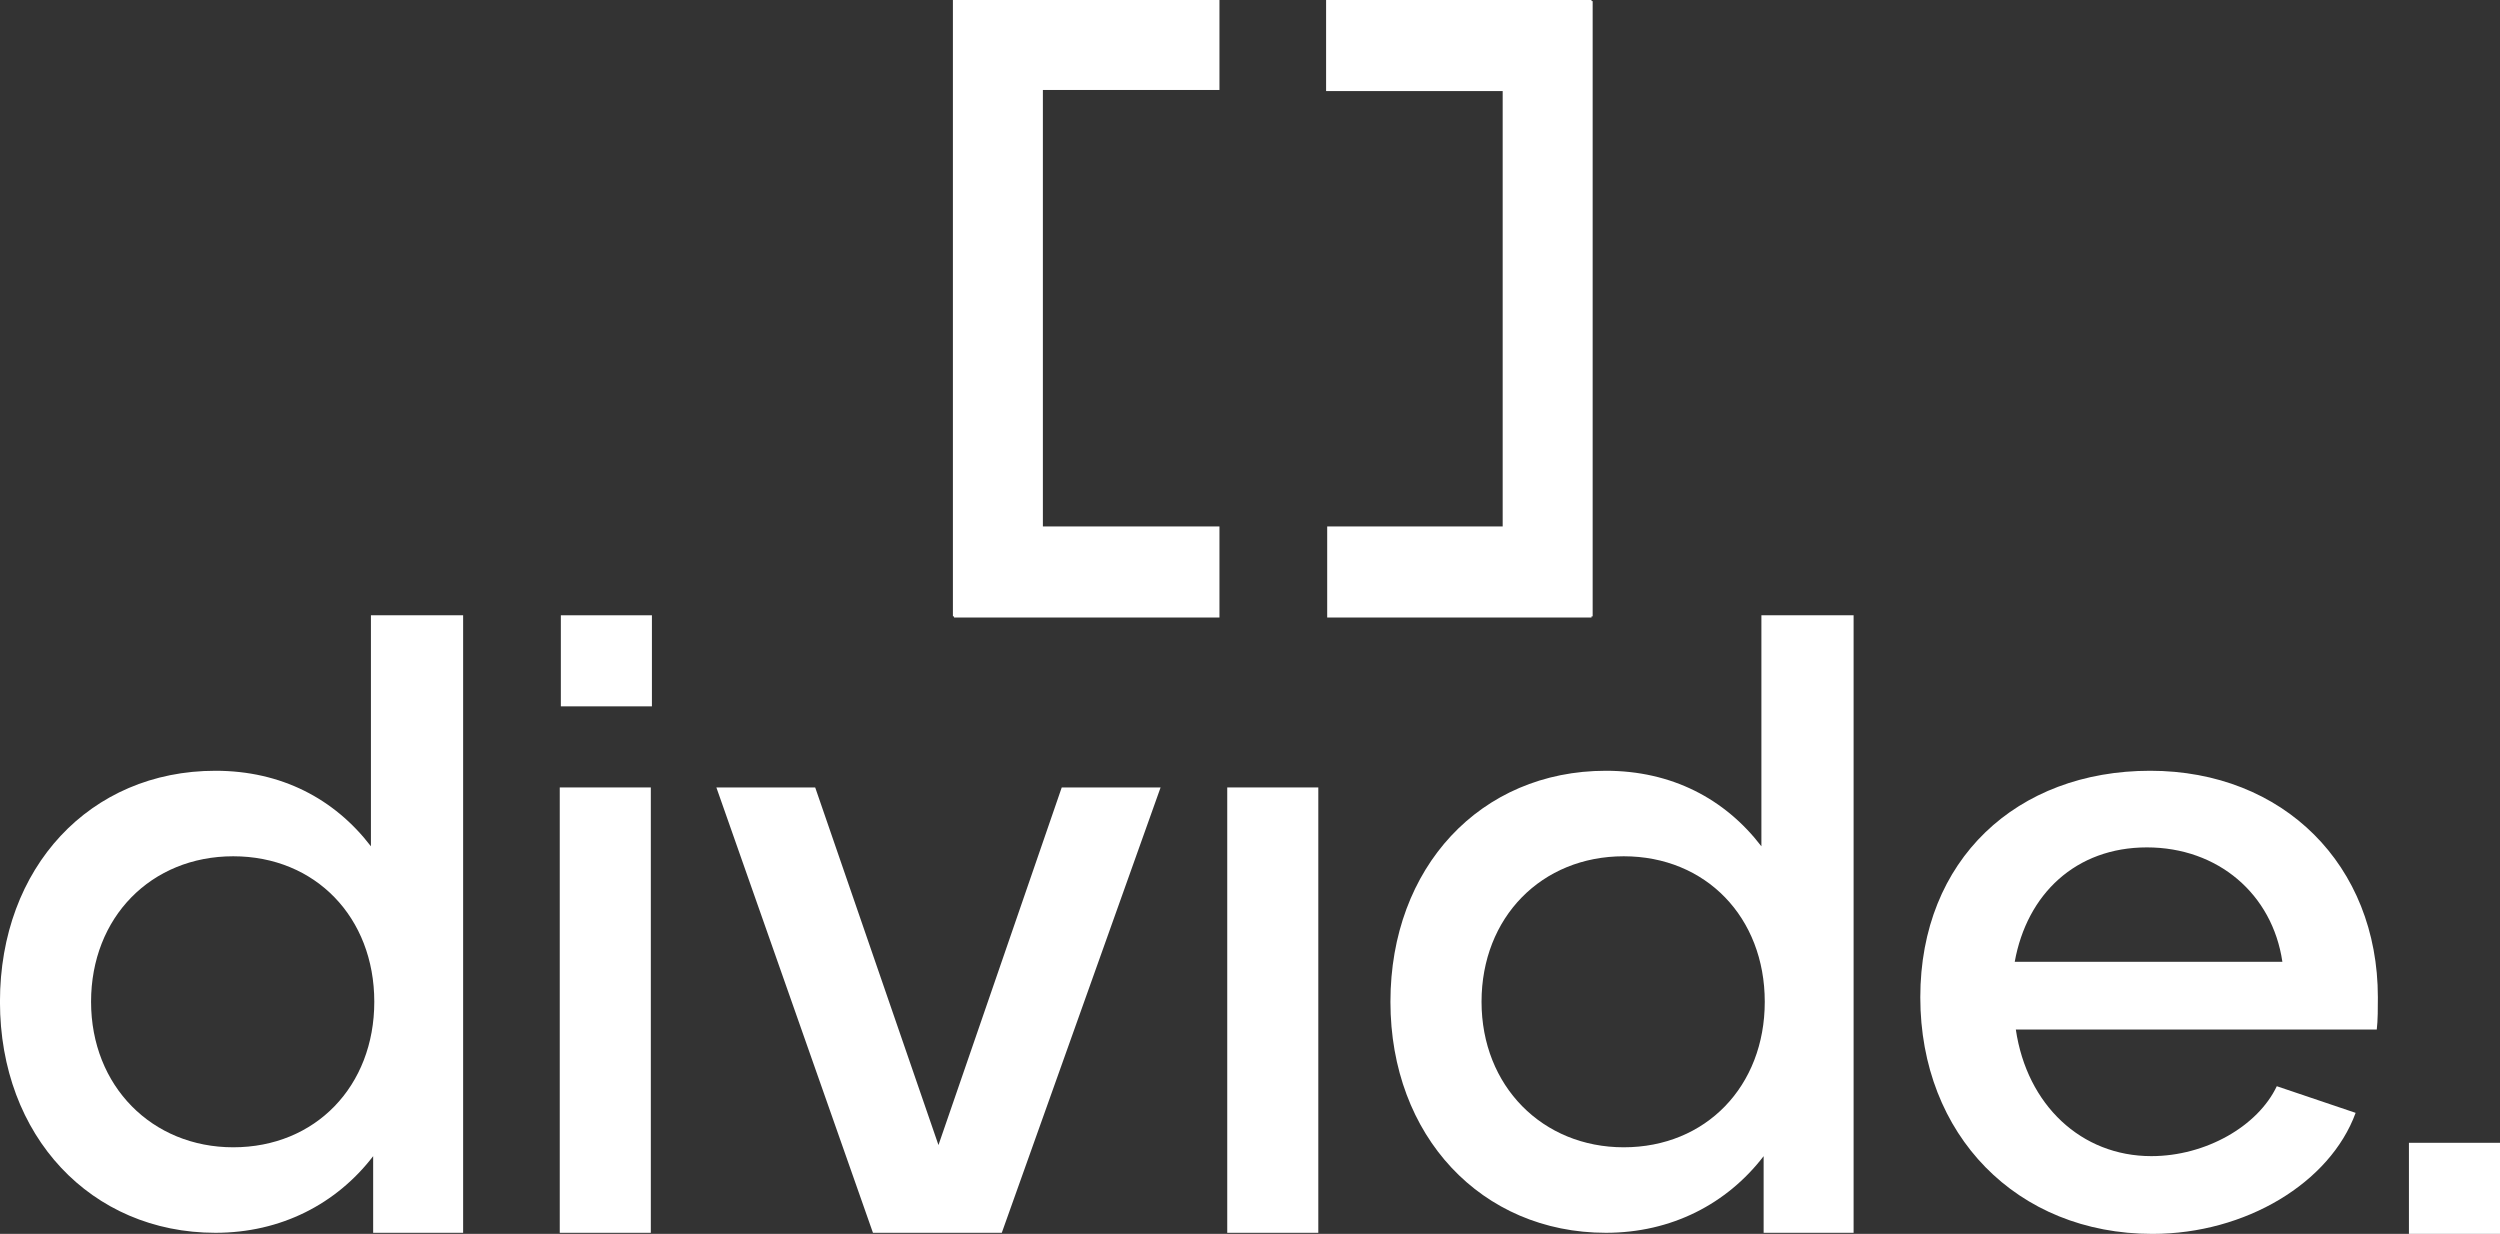 <?xml version="1.0" encoding="UTF-8"?>
<svg xmlns="http://www.w3.org/2000/svg" id="Layer_2" data-name="Layer 2" width="593.79" height="293.07" viewBox="0 0 593.79 293.07">
  <rect x="0" y="0" width="593.79" height="293.07" fill="#333333" stroke="none"/>
  <defs>
    <style>
      .cls-1 {
        fill: #fff;
      }
    </style>
  </defs>
  <g id="Layer_2-2" data-name="Layer 2">
    <g>
      <path class="cls-1" d="m88.11,146.14h21.89v146.67h-21.37v-18.2c-8.71,11.34-21.89,18.2-37.46,18.2-29.54,0-51.18-22.95-51.18-54.87s21.37-54.87,51.18-54.87c15.56,0,28.23,6.59,36.93,17.94v-54.87Zm-32.71,126.36c19.52,0,33.5-14.51,33.5-34.56s-13.98-34.56-33.5-34.56-33.77,14.51-33.77,34.56,14.51,34.56,33.77,34.56"></path>
      <polygon class="cls-1" points="170.15 187.03 193.62 187.03 222.9 271.97 252.18 187.03 275.66 187.03 237.94 292.81 207.34 292.81 170.15 187.03"></polygon>
      <path class="cls-1" d="m418.37,146.14h21.89v146.67h-21.37v-18.2c-8.71,11.34-21.89,18.2-37.46,18.2-29.54,0-51.18-22.95-51.18-54.87s21.37-54.87,51.18-54.87c15.56,0,28.23,6.59,36.93,17.94v-54.87Zm-32.71,126.36c19.52,0,33.5-14.51,33.5-34.56s-13.98-34.56-33.5-34.56-33.77,14.51-33.77,34.56,14.51,34.56,33.77,34.56"></path>
      <rect class="cls-1" x="132.95" y="187.03" width="21.63" height="105.78"></rect>
      <rect class="cls-1" x="133.21" y="146.14" width="21.63" height="21.63"></rect>
      <rect class="cls-1" x="291.49" y="187.03" width="21.63" height="105.78"></rect>
      <path class="cls-1" d="m540.77,257.99l18.73,6.33c-6.07,16.62-26.12,28.75-48.27,28.75-32.18,0-55.13-23.48-55.13-56.19s22.95-53.81,54.6-53.81,54.08,22.42,54.08,53.81c0,2.37,0,5.54-.26,7.65h-85.73c2.64,17.94,15.56,30.07,32.18,30.07,12.93,0,25.32-7.12,29.81-16.62m1.32-29.54c-2.37-16.09-15.3-27.17-32.18-27.17s-28.49,11.08-31.39,27.17h63.57Z"></path>
      <rect class="cls-1" x="572.16" y="271.44" width="21.63" height="21.63"></rect>
      <polygon class="cls-1" points="289.64 146.67 289.64 125.04 247.7 125.04 247.7 21.37 289.64 21.37 289.64 0 226.6 0 226.6 0 226.33 0 226.33 146.4 226.6 146.4 226.6 146.67 289.64 146.67"></polygon>
      <polygon class="cls-1" points="315.23 146.67 315.23 125.04 356.91 125.04 356.91 21.63 314.97 21.63 314.97 0 378.01 0 378.01 .26 378.28 .26 378.28 146.4 378.01 146.4 378.01 146.67 315.23 146.67"></polygon>
    </g>
  </g>
</svg>
